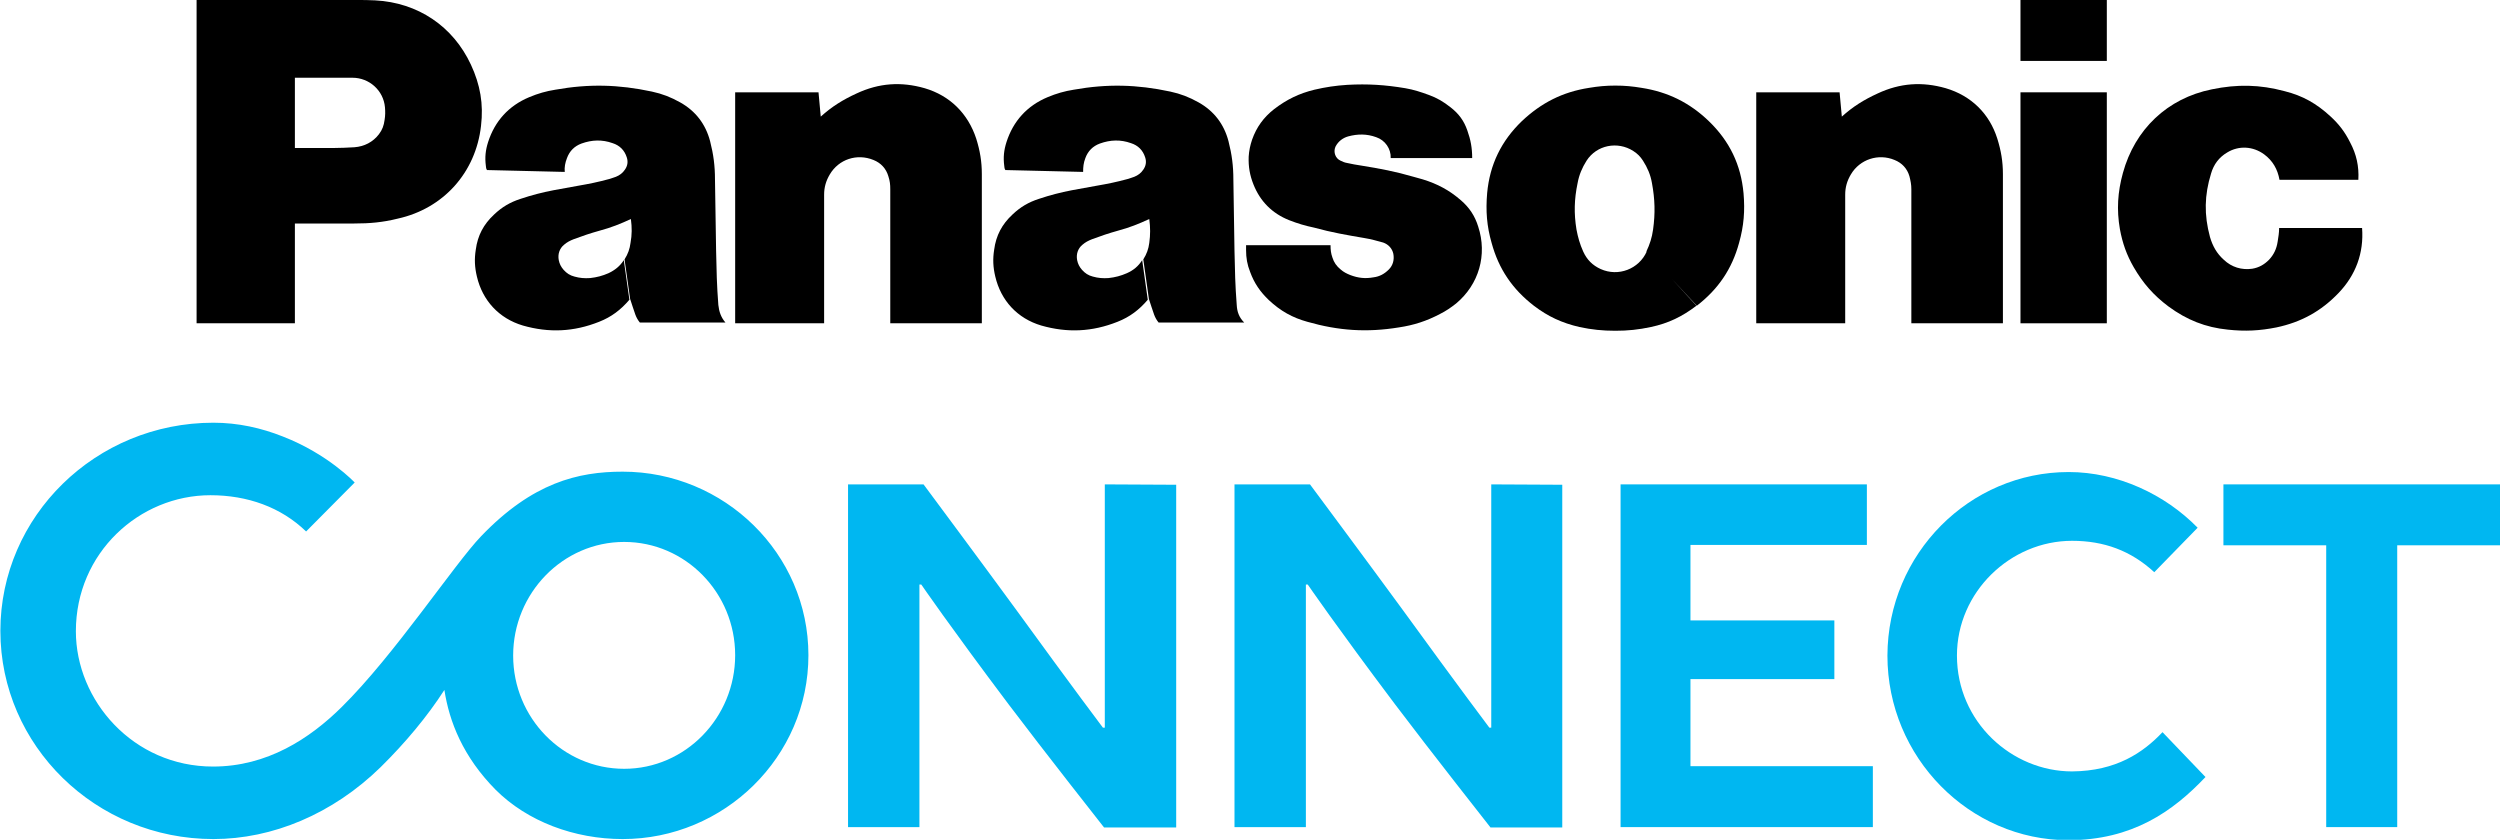 <?xml version="1.0" encoding="utf-8"?>
<!-- Generator: Adobe Illustrator 27.9.0, SVG Export Plug-In . SVG Version: 6.00 Build 0)  -->
<svg version="1.1" id="_レイヤー_1" xmlns="http://www.w3.org/2000/svg" xmlns:xlink="http://www.w3.org/1999/xlink" x="0px"
	 y="0px" viewBox="0 0 668.9 224.7" style="enable-background:new 0 0 668.9 224.7;" xml:space="preserve">
<style type="text/css">
	.st0{fill:#00B7F1;}
</style>
<rect x="540.6" y="0" width="23.1" height="16.3"/>
<g>
	<g>
		<path d="M625.7,78.4c-4.7,4.9-10,7.8-16.6,9.2c-4.5,0.9-8.4,1.1-13,0.6c-6-0.6-11-2.6-15.9-6.2c-4-3-6.8-6.2-9.3-10.5
			c-1.9-3.3-3-6.4-3.7-10.2c-0.9-5.2-0.6-9.9,0.8-15c3.2-11.7,11.9-20,23.8-22.4c6.8-1.4,12.8-1.3,19.5,0.5
			c4.8,1.2,8.5,3.3,12.2,6.7c2.3,2.1,3.9,4.2,5.3,7c1.7,3.2,2.4,6.4,2.2,10h-21.1c-0.5-2.8-1.8-5.1-4.1-6.8c-3-2.2-6.8-2.4-9.9-0.5
			c-2.2,1.3-3.6,3.2-4.3,5.6c-1.8,5.8-1.9,11.1-0.3,17c0.7,2.4,1.8,4.4,3.7,6.1c2.1,2,4.8,2.8,7.6,2.4c1.8-0.3,3.2-1.1,4.5-2.4
			c1.3-1.4,2-2.9,2.3-4.8c0.2-1.3,0.4-2.4,0.4-3.7H632C632.5,67.7,630.3,73.6,625.7,78.4"/>
		<rect x="540.6" y="24.7" width="23.1" height="61.8"/>
		<path d="M492.8,31.2c3-2.7,5.9-4.5,9.6-6.2c6-2.8,11.9-3.2,18.2-1.4c6.8,2,11.7,6.8,13.8,13.5c1,3.2,1.5,6.1,1.5,9.5v39.9h-24.5
			V50.6c0-1.2-0.2-2.2-0.5-3.4c-0.6-2.1-2-3.6-4-4.4c-4.3-1.8-9.3-0.2-11.7,3.9c-1,1.7-1.5,3.4-1.5,5.4v34.4h-23.8V24.7h22.3
			L492.8,31.2L492.8,31.2z"/>
		<path d="M219.6,31.2c3-2.7,5.9-4.5,9.6-6.2c6-2.8,11.9-3.2,18.2-1.4c6.8,2,11.6,6.8,13.8,13.5c1,3.2,1.5,6.1,1.5,9.5v39.9h-24.5
			V50.6c0-1.2-0.1-2.2-0.5-3.4c-0.6-2.1-2-3.6-4-4.4c-4.4-1.8-9.3-0.2-11.7,3.9c-1,1.7-1.5,3.4-1.5,5.4v34.4h-23.8V24.7H219
			L219.6,31.2L219.6,31.2z"/>
		<path d="M365.1,63.7c1.8,0.3,3.2,0.7,5,1.2c1.4,0.5,2.4,1.6,2.7,3c0.3,1.6-0.1,3.1-1.2,4.2c-1.2,1.2-2.5,1.9-4.1,2.1
			c-2.2,0.4-4.1,0.2-6.2-0.6c-1-0.4-1.8-0.8-2.6-1.5c-1.1-0.9-1.8-1.9-2.2-3.2c-0.4-1.1-0.5-2.1-0.5-3.3h-22.6v1.3
			c0,2.1,0.3,3.9,1.1,5.9c1.1,3,2.7,5.3,5,7.5c3.1,2.9,6.3,4.7,10.3,5.8c8.4,2.4,15.9,2.9,24.5,1.5c4-0.6,7.4-1.7,11-3.6
			c1.6-0.8,2.9-1.7,4.3-2.8c6.1-5.1,8.4-13,5.9-20.6c-0.9-2.9-2.4-5.1-4.6-7c-3.1-2.7-6.3-4.4-10.2-5.6c-0.9-0.2-1.6-0.5-2.5-0.7
			c-4.8-1.4-9-2.2-14-3c-1.3-0.2-2.5-0.4-3.8-0.7c-0.6-0.1-1.1-0.3-1.7-0.6c-1.4-0.6-2-2.3-1.4-3.7c0-0.1,0.1-0.1,0.1-0.2
			c0.7-1.3,1.9-2.2,3.3-2.6c2.6-0.7,5-0.7,7.5,0.2c2.4,0.8,4,3.1,3.9,5.6h21.8c0-2.7-0.4-4.9-1.3-7.4c-0.9-2.6-2.3-4.5-4.5-6.2
			c-1.9-1.5-3.6-2.5-5.8-3.3c-2.2-0.8-4-1.4-6.3-1.8c-5.4-0.9-10-1.2-15.5-0.9c-3.1,0.2-5.8,0.6-8.8,1.3c-4.1,1-7.4,2.6-10.8,5.2
			c-2.8,2.2-4.7,4.8-5.9,8.2c-0.5,1.5-0.8,2.9-0.9,4.5c-0.1,2.7,0.3,5,1.3,7.5c1.8,4.5,5,7.7,9.5,9.5c2.3,0.9,4.3,1.5,6.7,2
			C356.3,62.2,360.4,62.9,365.1,63.7"/>
		<path d="M94.8,59.8H78.9V39.6h10.3c2,0,3.6-0.1,5.6-0.2c2.7-0.2,5-1.4,6.6-3.5c0.9-1.2,1.3-2.3,1.5-3.8c0.2-1.2,0.2-2.2,0.1-3.4
			c-0.4-4.5-4.2-7.9-8.7-7.9H78.9v65.7H52.6V0h42.9c1.7,0,3.1,0,4.9,0.1c11.4,0.6,20.8,6.9,25.6,17.2c2.5,5.4,3.4,10.5,2.7,16.4
			c-1.4,12.4-10,22.1-22.3,24.8C102.4,59.5,98.9,59.8,94.8,59.8"/>
		<path d="M439.2,23.5c-2.4-0.4-4.5-0.6-7-0.6s-4.6,0.2-7,0.6c-7.1,1.1-12.8,4-18,8.9c-5.5,5.3-8.6,11.6-9.3,19.3
			c-0.4,4.7-0.1,8.8,1.2,13.3c1.9,7,5.6,12.4,11.3,16.8c3.8,2.9,7.5,4.6,12.2,5.7c3.3,0.7,6.2,1,9.6,1s6.2-0.3,9.5-1
			c4.7-1,8.4-2.8,12.2-5.7l-13.3-14.5c-2.1,4.7-7.6,6.8-12.3,4.7c-2.2-1-3.7-2.5-4.7-4.7c-0.9-2-1.4-3.8-1.8-5.9
			c-0.7-4.3-0.6-8.1,0.3-12.4c0.4-2.2,1.2-4.1,2.4-6c2.7-4.2,8.3-5.3,12.5-2.6c1.1,0.7,1.9,1.5,2.6,2.6c1.2,1.9,2,3.7,2.4,6
			c0.8,4.3,0.9,8.1,0.3,12.4c-0.3,2.2-0.9,4-1.8,5.9L454,81.8c5.7-4.4,9.4-9.8,11.3-16.8c1.3-4.6,1.6-8.6,1.2-13.3
			c-0.7-7.6-3.7-13.9-9.3-19.3C452.1,27.5,446.3,24.6,439.2,23.5"/>
		<path d="M330.9,81.6c-0.4-5.1-0.5-9.4-0.6-14.5c-0.1-6.7-0.2-12.4-0.3-19.1c0-3.6-0.4-6.7-1.3-10.2c-1.2-4.6-3.9-8.1-8-10.4
			c-2.5-1.4-4.8-2.3-7.6-2.9c-8.9-1.9-16.8-2.1-25.8-0.5c-2.5,0.4-4.6,1-7,2c-5.5,2.3-9.2,6.4-11,12c-0.7,2.2-0.9,4.1-0.6,6.4
			c0,0.4,0.1,0.8,0.3,1.1l20.8,0.5c0-1.3,0.1-2.4,0.6-3.7c0.7-1.9,2-3.2,3.9-3.9c2.8-1,5.5-1.1,8.3-0.1c1.9,0.6,3.2,1.9,3.8,3.8
			c0.4,1.2,0.2,2.3-0.5,3.3c-0.6,0.9-1.4,1.5-2.4,1.9c-0.6,0.2-1.1,0.4-1.8,0.6c-2.9,0.8-5.4,1.3-8.3,1.8c-2.3,0.4-4.3,0.8-6.6,1.2
			c-3.1,0.6-5.8,1.3-8.8,2.3c-2.8,0.9-5,2.2-7.1,4.2c-2.8,2.6-4.4,5.6-4.9,9.4c-0.4,2.5-0.3,4.7,0.3,7.2c1.5,6.4,5.9,11.2,12.3,13.1
			c7,2,13.6,1.7,20.4-1c3.3-1.3,5.8-3.2,8.1-5.9l-1.5-10.6c-1,1.6-2.3,2.7-4.1,3.5c-1.6,0.7-3.1,1.1-4.9,1.3c-1.5,0.1-2.8,0-4.2-0.4
			c-1.2-0.3-2.1-0.9-2.9-1.8c-0.7-0.8-1.1-1.6-1.3-2.6c-0.3-1.6,0.2-3.1,1.4-4.1c0.8-0.7,1.6-1.1,2.6-1.5c2.4-0.9,4.5-1.6,7-2.3
			c3-0.8,5.5-1.8,8.3-3.1c0.3,2.3,0.3,4.2,0,6.4c-0.2,1.6-0.7,3-1.6,4.4l1.5,10.6c0.5,1.5,0.9,2.8,1.4,4.2c0.3,0.8,0.7,1.5,1.2,2.1
			h22.9C331.5,84.9,331,83.4,330.9,81.6"/>
		<path d="M192.2,81.6c-0.4-5.1-0.5-9.4-0.6-14.5c-0.1-6.7-0.2-12.4-0.3-19.1c0-3.6-0.4-6.7-1.3-10.2c-1.2-4.6-3.9-8.1-8-10.4
			c-2.5-1.4-4.8-2.3-7.6-2.9c-8.9-1.9-16.8-2.1-25.8-0.5c-2.5,0.4-4.6,1-7,2c-5.5,2.3-9.2,6.4-11,12c-0.7,2.2-0.9,4.1-0.6,6.4
			c0,0.4,0.1,0.8,0.3,1.1l20.8,0.5c-0.1-1.3,0.1-2.4,0.6-3.7c0.7-1.9,2-3.2,3.9-3.9c2.8-1,5.5-1.1,8.3-0.1c1.9,0.6,3.2,1.9,3.8,3.8
			c0.4,1.2,0.2,2.3-0.5,3.3c-0.6,0.9-1.4,1.5-2.4,1.9c-0.6,0.2-1.1,0.4-1.8,0.6c-2.9,0.8-5.4,1.3-8.3,1.8c-2.3,0.4-4.3,0.8-6.6,1.2
			c-3.1,0.6-5.8,1.3-8.8,2.3c-2.8,0.9-5,2.2-7.1,4.2c-2.8,2.6-4.4,5.6-4.9,9.4c-0.4,2.5-0.3,4.7,0.3,7.2c1.5,6.4,5.9,11.2,12.3,13.1
			c7,2,13.6,1.7,20.4-1c3.3-1.3,5.8-3.2,8.1-5.9l-1.5-10.6c-1,1.6-2.4,2.7-4.1,3.5c-1.6,0.7-3.1,1.1-4.9,1.3c-1.5,0.1-2.8,0-4.2-0.4
			c-1.2-0.3-2.1-0.9-2.9-1.8c-0.7-0.8-1.1-1.6-1.3-2.6c-0.3-1.6,0.2-3.1,1.4-4.1c0.8-0.7,1.6-1.1,2.6-1.5c2.4-0.9,4.5-1.6,7-2.3
			c3-0.8,5.5-1.8,8.3-3.1c0.3,2.3,0.3,4.2-0.1,6.4c-0.2,1.6-0.7,3-1.6,4.4l1.5,10.6c0.5,1.5,0.9,2.8,1.4,4.2
			c0.3,0.8,0.7,1.5,1.2,2.1h22.9C192.9,84.9,192.4,83.4,192.2,81.6"/>
		<polygon class="st0" points="433.6,221.3 501.1,221.3 501.1,205 452.3,205 452.3,181.7 490.8,181.7 490.8,166 452.3,166 
			452.3,145.8 499.5,145.8 499.5,129.6 433.6,129.6 		"/>
		<polygon class="st0" points="622.4,221.3 641.4,221.3 641.4,145.9 668.9,145.9 668.9,129.6 594.9,129.6 594.9,145.9 622.4,145.9 
					"/>
		<path class="st0" d="M295.6,129.6v65.1h-0.5c0,0-8-10.6-23.1-31.4c-8.4-11.5-24.9-33.7-24.9-33.7h-20.2v91.7h19.1v-64.9h0.5
			c0,0,7.6,11.1,23.4,32.1c9.2,12.2,25.5,32.9,25.5,32.9h19.3v-91.7L295.6,129.6L295.6,129.6z"/>
		<path class="st0" d="M399,129.6v65.1h-0.5c0,0-8-10.6-23.1-31.4c-8.4-11.5-24.9-33.7-24.9-33.7h-20.2v91.7h19.1v-64.9h0.5
			c0,0,7.6,11.1,23.4,32.1c9.2,12.2,25.5,32.9,25.5,32.9H418v-91.7L399,129.6L399,129.6z"/>
		<path class="st0" d="M554.4,206.4c-16.1,0-30.8-13.2-30.8-31c0-17,14.3-30.7,30.8-30.7c8.5,0,15.7,2.6,22,8.4l11.6-11.9
			c-8.7-8.9-21.4-14.9-34.5-14.9c-26.5,0-48.4,21.8-48.5,49.1c0,27.3,22,49.4,48.4,49.4c17.1,0,28-7.7,36.7-16.9l-11.5-12
			C573.4,201.4,566.2,206.3,554.4,206.4"/>
		<path class="st0" d="M166.6,126.2c-11.9,0-24.1,2.9-37.9,17.3c-7.1,7.4-23.2,31.8-37.3,45.7c-8.5,8.4-19.9,15.9-34.4,15.9
			c-21.4,0-36.7-17.7-36.7-36.2c0-21,17-36.4,36-36.4c9.9,0,18.9,3.2,25.6,9.7l13-13.1l0,0c0,0-7.1-7.6-19.2-12.3
			c-5.8-2.3-12-3.7-18.6-3.7c-31.5,0-57,25-57,55.7s25.5,55.7,57,55.7c15.8,0,31.9-6.7,44.7-19.2c6.7-6.6,12.6-13.7,17.1-20.7
			c1.3,8.5,5,17.9,13.7,26.7c8.5,8.5,21.1,13.2,34,13.2c27.2,0,49.7-22,49.7-49.2S193.8,126.2,166.6,126.2 M167,205.7
			c-16.4,0-29.7-13.6-29.7-30.3S150.6,145,167,145s29.7,13.6,29.7,30.3S183.4,205.7,167,205.7"/>
	</g>
</g>
</svg>
